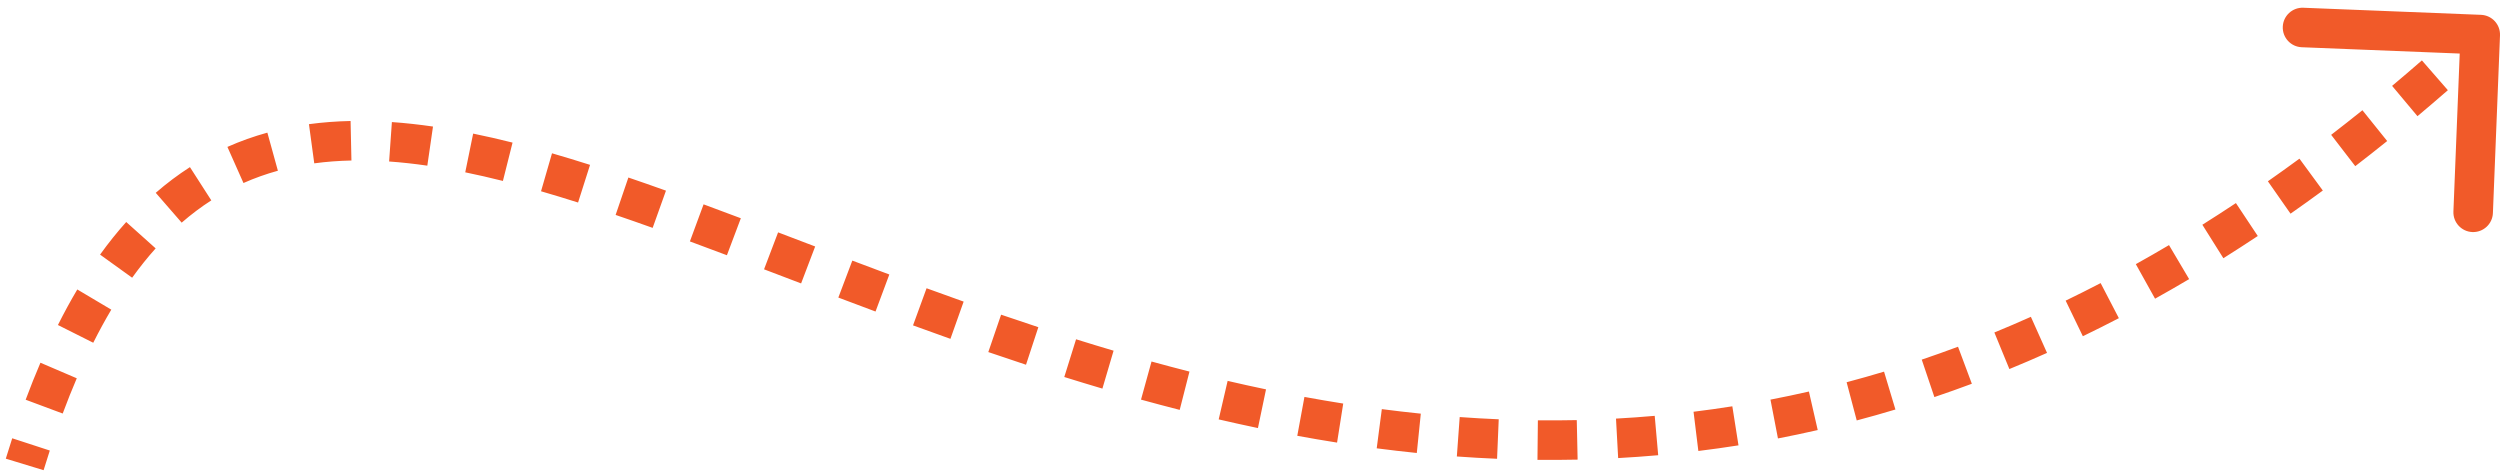 <?xml version="1.0" encoding="UTF-8"?> <svg xmlns="http://www.w3.org/2000/svg" width="253" height="48" viewBox="0 0 253 48" fill="none"> <path d="M252 3.54C252.022 2.988 251.593 2.523 251.041 2.501L242.048 2.142C241.496 2.12 241.031 2.549 241.009 3.101C240.987 3.653 241.417 4.118 241.968 4.14L249.962 4.459L249.643 12.453C249.621 13.005 250.051 13.47 250.602 13.492C251.154 13.514 251.619 13.084 251.641 12.533L252 3.54ZM3.456 47.292C3.664 46.609 3.875 45.94 4.089 45.284L2.188 44.664C1.97 45.333 1.755 46.014 1.543 46.708L3.456 47.292ZM5.408 41.499C5.876 40.243 6.357 39.04 6.85 37.889L5.012 37.102C4.505 38.283 4.013 39.516 3.534 40.801L5.408 41.499ZM8.543 34.236C9.147 33.033 9.767 31.897 10.403 30.826L8.683 29.805C8.022 30.919 7.379 32.096 6.755 33.34L8.543 34.236ZM12.561 27.52C13.355 26.417 14.171 25.402 15.007 24.468L13.517 23.134C12.631 24.123 11.771 25.194 10.938 26.352L12.561 27.52ZM17.73 21.777C18.74 20.899 19.778 20.121 20.843 19.437L19.762 17.754C18.614 18.492 17.499 19.328 16.418 20.268L17.73 21.777ZM24.233 17.608C25.407 17.086 26.615 16.657 27.856 16.314L27.324 14.386C25.991 14.754 24.689 15.216 23.42 15.78L24.233 17.608ZM31.668 15.539C32.928 15.369 34.22 15.272 35.543 15.243L35.5 13.244C34.107 13.274 32.74 13.376 31.4 13.557L31.668 15.539ZM39.448 15.345C40.735 15.436 42.048 15.581 43.389 15.775L43.676 13.796C42.291 13.595 40.929 13.445 39.588 13.351L39.448 15.345ZM47.283 16.459C48.547 16.718 49.832 17.013 51.139 17.341L51.626 15.401C50.294 15.066 48.979 14.764 47.683 14.5L47.283 16.459ZM55.03 18.395C56.27 18.754 57.528 19.138 58.803 19.543L59.41 17.637C58.12 17.227 56.845 16.838 55.585 16.474L55.03 18.395ZM62.624 20.804C63.863 21.226 65.117 21.666 66.386 22.119L67.059 20.236C65.782 19.779 64.519 19.337 63.269 18.911L62.624 20.804ZM70.163 23.493C71.401 23.95 72.652 24.418 73.915 24.894L74.621 23.023C73.354 22.545 72.099 22.076 70.856 21.617L70.163 23.493ZM77.677 26.319C78.915 26.791 80.165 27.267 81.427 27.748L82.139 25.879C80.878 25.398 79.627 24.921 78.388 24.45L77.677 26.319ZM85.194 29.178C86.436 29.648 87.688 30.119 88.952 30.59L89.651 28.716C88.391 28.247 87.141 27.776 85.901 27.307L85.194 29.178ZM92.741 31.989C93.99 32.445 95.249 32.899 96.517 33.349L97.186 31.464C95.924 31.016 94.67 30.564 93.426 30.11L92.741 31.989ZM100.34 34.683C101.598 35.114 102.867 35.541 104.144 35.961L104.768 34.061C103.5 33.644 102.24 33.22 100.988 32.791L100.34 34.683ZM108.003 37.199C109.275 37.596 110.556 37.986 111.846 38.367L112.412 36.448C111.133 36.071 109.862 35.684 108.6 35.29L108.003 37.199ZM115.736 39.477C117.027 39.833 118.326 40.178 119.633 40.511L120.127 38.573C118.833 38.243 117.546 37.901 116.268 37.549L115.736 39.477ZM123.558 41.468C124.866 41.773 126.183 42.064 127.507 42.341L127.916 40.383C126.607 40.11 125.305 39.822 124.011 39.52L123.558 41.468ZM131.466 43.119C132.792 43.363 134.125 43.592 135.467 43.803L135.778 41.828C134.454 41.619 133.137 41.393 131.828 41.152L131.466 43.119ZM139.452 44.378C140.788 44.552 142.131 44.709 143.482 44.847L143.684 42.857C142.353 42.721 141.029 42.567 139.711 42.395L139.452 44.378ZM147.504 45.198C148.844 45.295 150.191 45.373 151.545 45.429L151.629 43.431C150.296 43.375 148.969 43.299 147.649 43.203L147.504 45.198ZM155.602 45.536C156.94 45.55 158.283 45.543 159.634 45.514L159.591 43.514C158.262 43.543 156.939 43.55 155.623 43.536L155.602 45.536ZM163.703 45.359C165.036 45.286 166.376 45.19 167.721 45.072L167.545 43.079C166.222 43.196 164.905 43.29 163.594 43.362L163.703 45.359ZM171.752 44.646C173.089 44.482 174.431 44.294 175.779 44.082L175.468 42.106C174.143 42.315 172.823 42.5 171.508 42.661L171.752 44.646ZM179.74 43.388C181.065 43.133 182.396 42.853 183.731 42.547L183.285 40.598C181.972 40.898 180.664 41.173 179.361 41.424L179.74 43.388ZM187.645 41.582C188.936 41.241 190.23 40.875 191.529 40.484L190.953 38.569C189.676 38.953 188.402 39.313 187.134 39.648L187.645 41.582ZM195.44 39.236C196.69 38.814 197.943 38.369 199.201 37.899L198.501 36.025C197.263 36.488 196.03 36.926 194.8 37.341L195.44 39.236ZM202.969 36.422C204.226 35.906 205.486 35.366 206.751 34.8L205.934 32.975C204.689 33.532 203.447 34.064 202.21 34.572L202.969 36.422ZM210.349 33.126C211.552 32.544 212.758 31.94 213.968 31.311L213.045 29.537C211.853 30.156 210.664 30.752 209.479 31.325L210.349 33.126ZM217.605 29.353C218.745 28.719 219.887 28.063 221.032 27.385L220.013 25.665C218.883 26.333 217.756 26.98 216.633 27.606L217.605 29.353ZM224.474 25.285C225.625 24.563 226.778 23.819 227.934 23.051L226.827 21.385C225.685 22.143 224.546 22.879 223.411 23.592L224.474 25.285ZM231.229 20.805C232.31 20.049 233.393 19.272 234.479 18.476L233.295 16.863C232.222 17.651 231.151 18.418 230.083 19.165L231.229 20.805ZM237.743 16.022C238.812 15.2 239.883 14.357 240.957 13.494L239.703 11.935C238.641 12.79 237.581 13.623 236.523 14.437L237.743 16.022ZM244.006 10.99C245.025 10.137 246.045 9.265 247.067 8.374L245.753 6.866C244.74 7.749 243.73 8.612 242.722 9.457L244.006 10.99ZM250.139 5.643C250.652 5.179 251.166 4.709 251.68 4.235L250.323 2.765C249.814 3.235 249.305 3.701 248.797 4.161L250.139 5.643ZM253 3.58C253.044 2.476 252.185 1.546 251.081 1.501L233.095 0.784C231.992 0.74 231.061 1.599 231.017 2.702C230.973 3.806 231.832 4.736 232.936 4.78L248.923 5.419L248.285 21.406C248.241 22.509 249.1 23.44 250.204 23.484C251.307 23.528 252.238 22.669 252.282 21.565L253 3.58ZM4.413 47.583C4.619 46.907 4.828 46.244 5.04 45.594L1.237 44.354C1.017 45.029 0.8 45.717 0.587 46.417L4.413 47.583ZM6.345 41.849C6.808 40.606 7.283 39.418 7.769 38.283L4.093 36.708C3.579 37.905 3.081 39.153 2.597 40.452L6.345 41.849ZM9.437 34.685C10.031 33.501 10.64 32.386 11.263 31.337L7.823 29.294C7.149 30.43 6.495 31.628 5.862 32.891L9.437 34.685ZM13.373 28.105C14.147 27.029 14.941 26.041 15.752 25.136L12.773 22.467C11.861 23.484 10.979 24.583 10.127 25.767L13.373 28.105ZM18.386 22.532C19.361 21.684 20.36 20.936 21.384 20.278L19.222 16.913C18.032 17.677 16.878 18.542 15.761 19.513L18.386 22.532ZM24.639 18.522C25.767 18.02 26.928 17.608 28.122 17.278L27.057 13.422C25.678 13.803 24.33 14.282 23.014 14.867L24.639 18.522ZM31.803 16.53C33.022 16.365 34.276 16.271 35.565 16.243L35.479 12.244C34.051 12.275 32.646 12.38 31.265 12.566L31.803 16.53ZM39.378 16.343C40.638 16.432 41.927 16.574 43.245 16.765L43.819 12.806C42.413 12.602 41.026 12.449 39.659 12.353L39.378 16.343ZM47.083 17.439C48.331 17.694 49.602 17.986 50.895 18.311L51.87 14.431C50.525 14.093 49.196 13.788 47.883 13.52L47.083 17.439ZM54.752 19.356C55.983 19.712 57.232 20.093 58.5 20.496L59.713 16.684C58.415 16.272 57.132 15.88 55.863 15.513L54.752 19.356ZM62.301 21.751C63.535 22.171 64.784 22.609 66.049 23.061L67.396 19.294C66.115 18.836 64.847 18.392 63.592 17.965L62.301 21.751ZM69.817 24.431C71.052 24.887 72.301 25.354 73.563 25.83L74.973 22.087C73.705 21.609 72.448 21.139 71.203 20.679L69.817 24.431ZM77.321 27.254C78.56 27.725 79.808 28.201 81.071 28.682L82.495 24.944C81.235 24.464 79.982 23.987 78.743 23.515L77.321 27.254ZM84.84 30.113C86.083 30.584 87.337 31.055 88.603 31.527L90 27.779C88.742 27.31 87.493 26.841 86.255 26.372L84.84 30.113ZM92.398 32.928C93.649 33.385 94.911 33.84 96.183 34.291L97.521 30.522C96.261 30.075 95.011 29.624 93.769 29.171L92.398 32.928ZM100.016 35.629C101.278 36.062 102.55 36.489 103.832 36.911L105.08 33.111C103.816 32.695 102.56 32.273 101.312 31.845L100.016 35.629ZM107.705 38.153C108.982 38.552 110.268 38.944 111.563 39.326L112.695 35.489C111.422 35.114 110.156 34.728 108.898 34.335L107.705 38.153ZM115.47 40.441C116.767 40.798 118.072 41.145 119.386 41.48L120.374 37.604C119.086 37.276 117.806 36.936 116.534 36.585L115.47 40.441ZM123.331 42.442C124.647 42.748 125.97 43.041 127.303 43.32L128.121 39.404C126.819 39.132 125.525 38.846 124.237 38.546L123.331 42.442ZM131.285 44.103C132.619 44.348 133.961 44.578 135.311 44.791L135.934 40.84C134.619 40.633 133.31 40.408 132.009 40.169L131.285 44.103ZM139.323 45.37C140.668 45.545 142.02 45.703 143.38 45.842L143.786 41.862C142.464 41.727 141.149 41.574 139.841 41.403L139.323 45.37ZM147.432 46.195C148.782 46.293 150.139 46.371 151.503 46.429L151.671 42.432C150.348 42.377 149.031 42.301 147.721 42.206L147.432 46.195ZM155.591 46.536C156.94 46.55 158.294 46.543 159.655 46.514L159.569 42.515C158.251 42.543 156.939 42.55 155.633 42.536L155.591 46.536ZM163.758 46.357C165.102 46.284 166.452 46.187 167.809 46.068L167.457 42.083C166.145 42.199 164.839 42.292 163.539 42.363L163.758 46.357ZM171.873 45.639C173.222 45.474 174.576 45.284 175.935 45.07L175.312 41.118C173.998 41.326 172.69 41.509 171.386 41.669L171.873 45.639ZM179.929 44.37C181.266 44.112 182.608 43.83 183.954 43.522L183.062 39.623C181.761 39.92 180.464 40.193 179.172 40.442L179.929 44.37ZM187.901 42.549C189.202 42.205 190.508 41.836 191.817 41.442L190.665 37.611C189.398 37.992 188.136 38.349 186.878 38.682L187.901 42.549ZM195.76 40.184C197.02 39.758 198.283 39.309 199.551 38.836L198.151 35.089C196.923 35.547 195.7 35.982 194.481 36.394L195.76 40.184ZM203.349 37.347C204.615 36.828 205.885 36.283 207.159 35.713L205.525 32.062C204.29 32.615 203.058 33.143 201.83 33.647L203.349 37.347ZM210.784 34.026C211.996 33.441 213.211 32.832 214.429 32.199L212.584 28.649C211.401 29.265 210.22 29.856 209.044 30.425L210.784 34.026ZM218.092 30.227C219.239 29.588 220.389 28.928 221.541 28.246L219.503 24.804C218.381 25.468 217.262 26.111 216.146 26.732L218.092 30.227ZM225.006 26.132C226.164 25.405 227.324 24.656 228.487 23.884L226.274 20.552C225.139 21.305 224.007 22.036 222.879 22.745L225.006 26.132ZM231.802 21.624C232.889 20.864 233.979 20.083 235.07 19.282L232.704 16.057C231.636 16.84 230.572 17.603 229.51 18.346L231.802 21.624ZM238.352 16.815C239.427 15.988 240.504 15.141 241.583 14.273L239.077 11.156C238.02 12.006 236.965 12.835 235.913 13.645L238.352 16.815ZM244.648 11.757C245.672 10.899 246.697 10.023 247.724 9.128L245.096 6.112C244.088 6.991 243.083 7.85 242.08 8.69L244.648 11.757ZM250.811 6.384C251.326 5.918 251.842 5.446 252.358 4.969L249.644 2.03C249.137 2.498 248.631 2.962 248.125 3.42L250.811 6.384Z" fill="#F15A29"></path> </svg> 